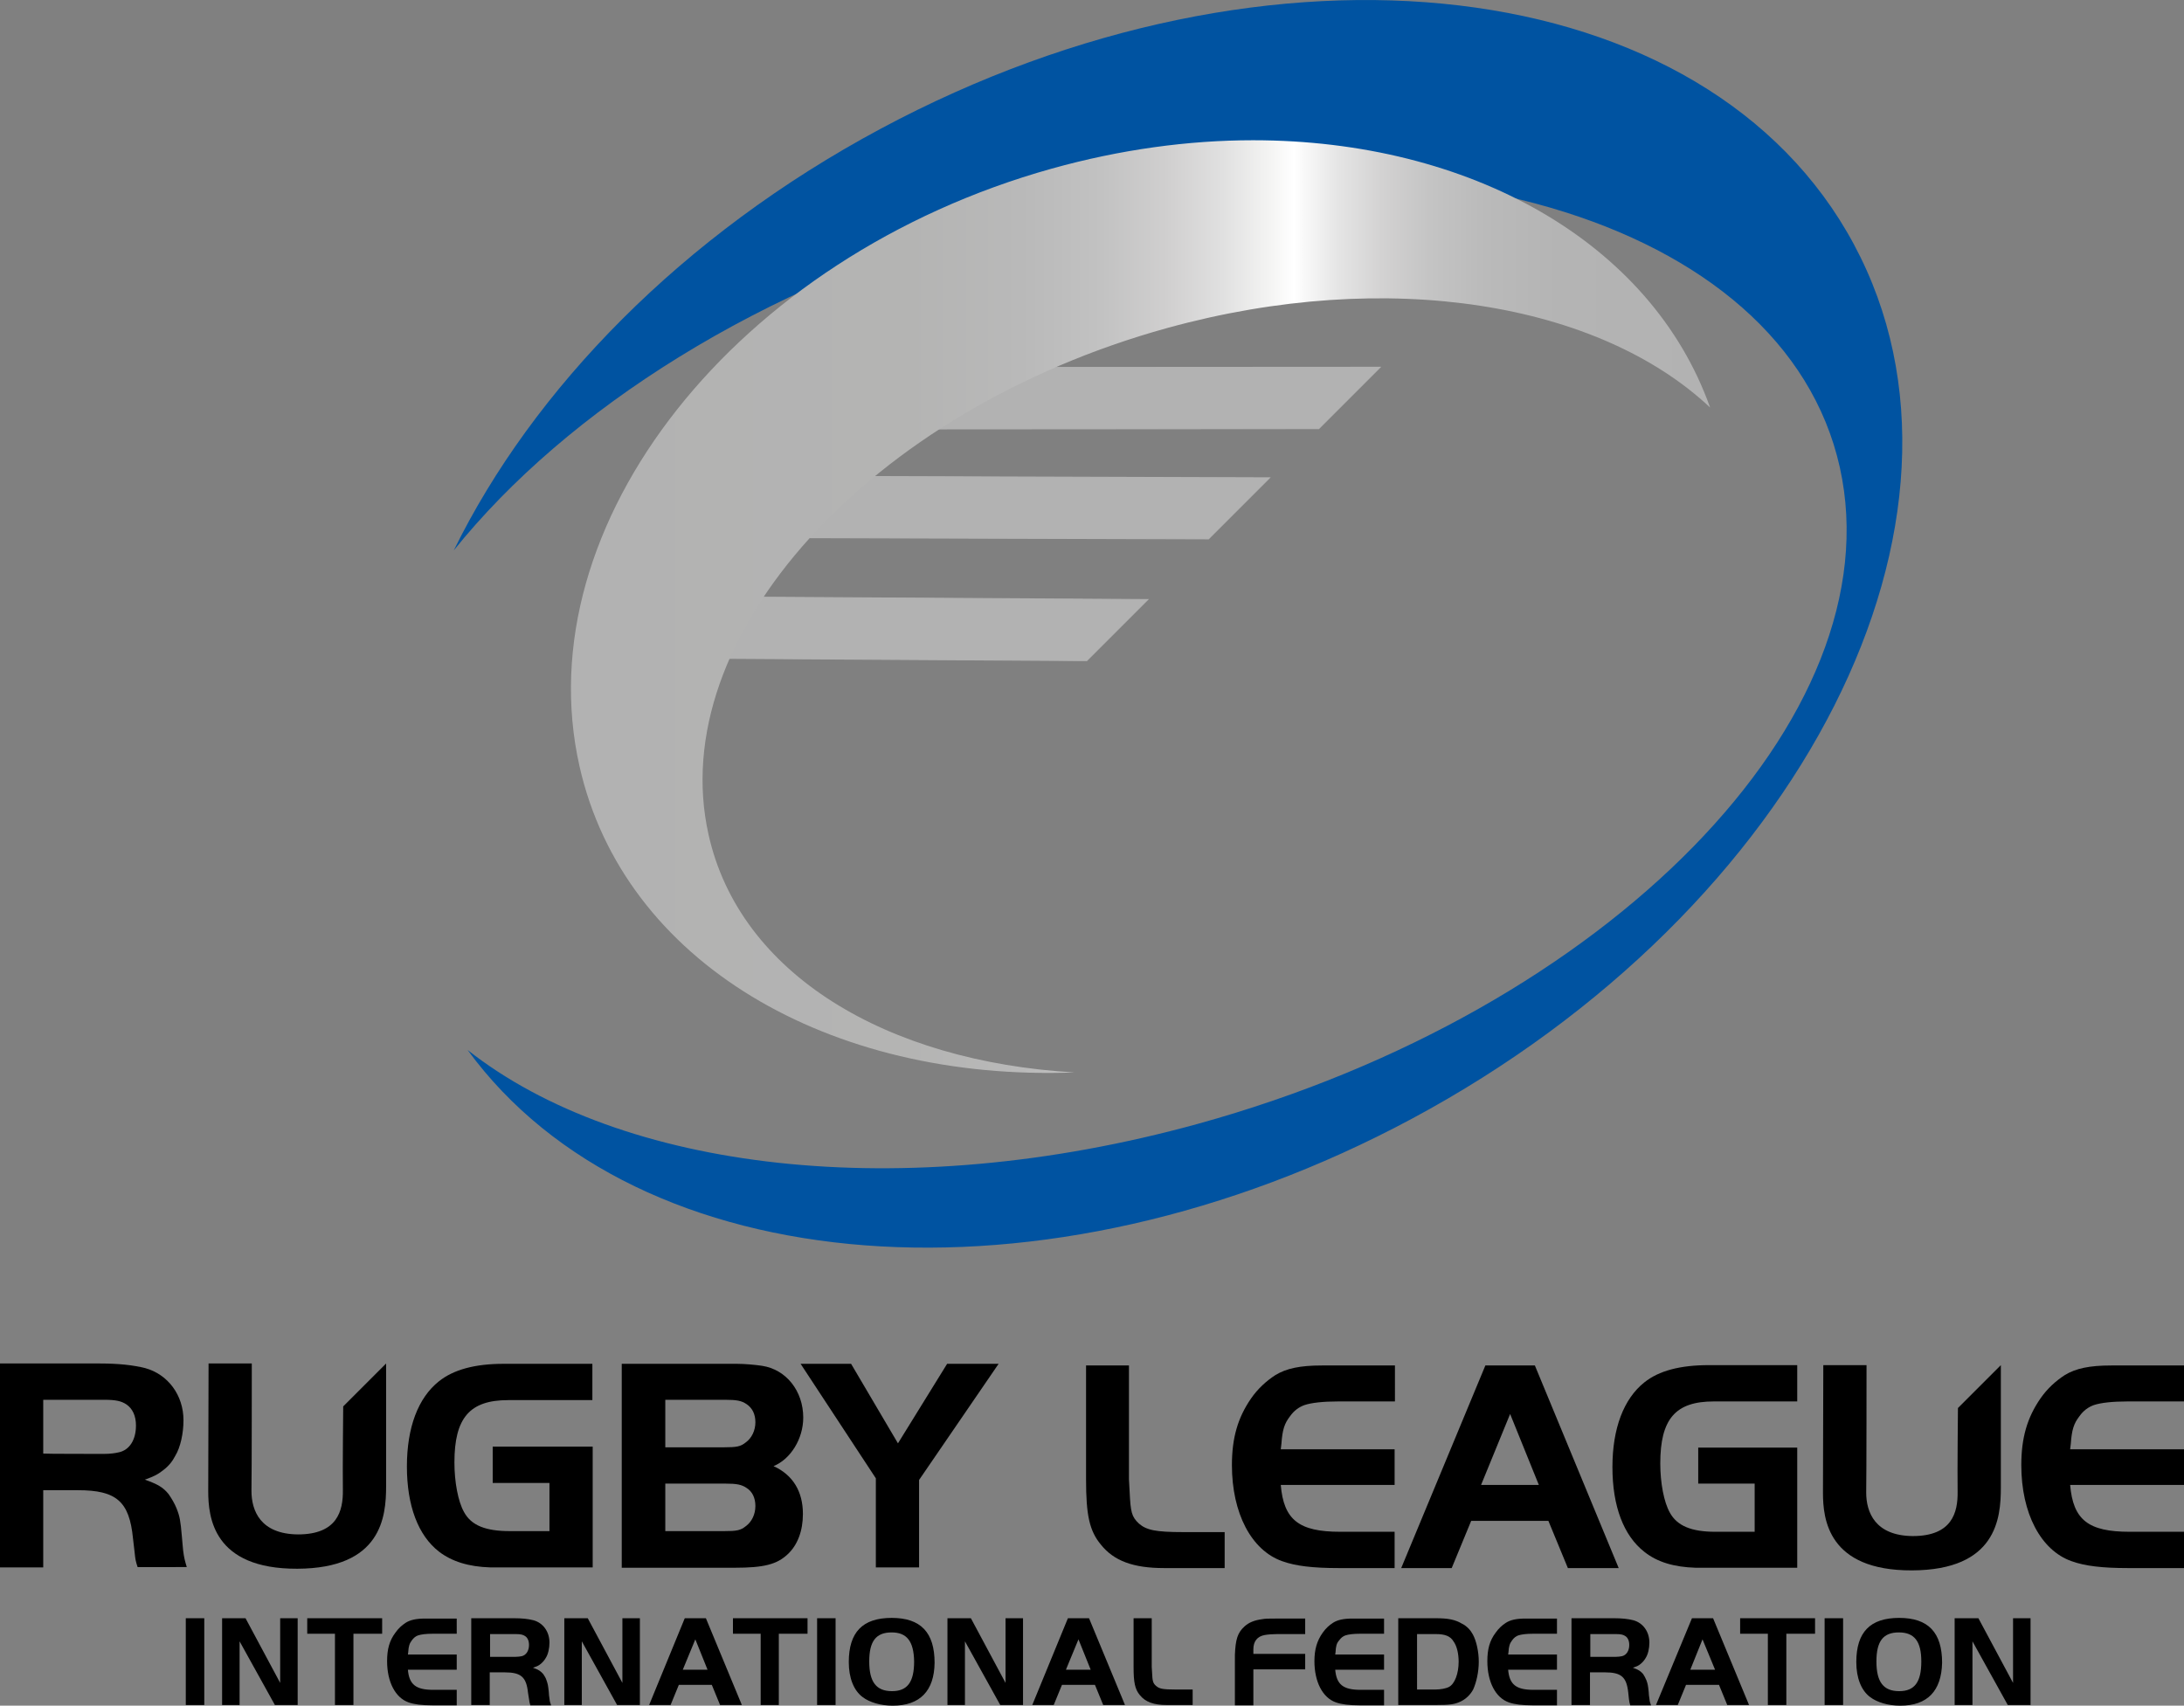 <?xml version="1.0" encoding="utf-8"?>
<!-- Generator: Adobe Illustrator 23.0.4, SVG Export Plug-In . SVG Version: 6.00 Build 0)  -->
<!DOCTYPE svg PUBLIC "-//W3C//DTD SVG 1.1//EN" "http://www.w3.org/Graphics/SVG/1.1/DTD/svg11.dtd">
<svg version="1.1" id="Layer_1" xmlns:x="http://ns.adobe.com/Extensibility/1.0/" xmlns:i="http://ns.adobe.com/AdobeIllustrator/10.0/" xmlns:graph="http://ns.adobe.com/Graphs/1.0/"
	 xmlns="http://www.w3.org/2000/svg" xmlns:xlink="http://www.w3.org/1999/xlink" x="0px" y="0px" viewBox="0 0 661.8 516.9"
	 style="enable-background:new 0 0 661.8 516.9;" xml:space="preserve">
<rect x="0" y="0" width="661.8" height="516.9" fill="#808080" stroke="none"/>
<style type="text/css">
	.st0{fill:#B2B2B2;}
	.st1{fill:none;stroke:#B2B2B2;stroke-width:0.3;}
	.st2{fill:#0053A1;}
	.st3{clip-path:url(#SVGID_2_);fill:url(#SVGID_3_);}
</style>
<polygon class="st0" points="199.6,180.8 201.3,199.4 329.3,200.2 347.8,181.7 "/>
<polygon class="st1" points="199.6,180.8 201.3,199.4 329.3,200.2 347.8,181.7 "/>
<polygon class="st0" points="229,144.3 230.8,162.9 366.2,163.3 384.7,144.8 "/>
<polygon class="st1" points="229,144.3 230.8,162.9 366.2,163.3 384.7,144.8 "/>
<polygon class="st0" points="252.5,111.4 254.2,130 399.6,129.9 418.2,111.3 "/>
<polygon class="st1" points="252.5,111.4 254.2,130 399.6,129.9 418.2,111.3 "/>
<g>
	<g>
		<path class="st2" d="M561.8,74.1C517.4-8.8,385.4-24.5,266.9,39c-60.3,32.3-105.4,78.9-129.4,127.8c34.3-42.7,93.2-80.4,164.4-100
			c124.3-34.3,238.7-0.8,255.6,74.8c16.8,75.6-70.3,164.7-194.6,199c-90,24.8-174.9,14.1-221.2-22.4c51.3,70.3,174.6,80.6,286,20.9
			C546.2,275.6,606.2,156.9,561.8,74.1"/>
	</g>
</g>
<g>
	<g>
		<defs>
			<path id="SVGID_1_" d="M318.7,51.1c-95.6,26.7-159.6,107.8-143.1,181.1c13.4,59.5,75.8,95.6,150,92.8
				c-57-3.3-101.5-29.8-110.9-72.1C201.3,193,263.6,124.3,353.7,99.4c67.2-18.5,130.9-7.5,164.5,24.1c-17.9-50.3-73-81-138.5-81
				C360.1,42.5,339.5,45.3,318.7,51.1"/>
		</defs>
		<clipPath id="SVGID_2_">
			<use xlink:href="#SVGID_1_"  style="overflow:visible;"/>
		</clipPath>
		
			<linearGradient id="SVGID_3_" gradientUnits="userSpaceOnUse" x1="83.201" y1="422.141" x2="89.701" y2="422.141" gradientTransform="matrix(53.106 0 0 53.106 -4245.449 -22233.045)">
			<stop  offset="0" style="stop-color:#B2B2B2"/>
			<stop  offset="2.247000e-02" style="stop-color:#B2B2B2"/>
			<stop  offset="0.297" style="stop-color:#B4B4B3"/>
			<stop  offset="0.396" style="stop-color:#B9B9B9"/>
			<stop  offset="0.466" style="stop-color:#C2C2C2"/>
			<stop  offset="0.523" style="stop-color:#D0CFCF"/>
			<stop  offset="0.572" style="stop-color:#E0E0E0"/>
			<stop  offset="0.614" style="stop-color:#F4F4F3"/>
			<stop  offset="0.635" style="stop-color:#FFFFFF"/>
			<stop  offset="0.642" style="stop-color:#FAFAFA"/>
			<stop  offset="0.675" style="stop-color:#E4E4E4"/>
			<stop  offset="0.712" style="stop-color:#D3D2D2"/>
			<stop  offset="0.754" style="stop-color:#C4C4C4"/>
			<stop  offset="0.803" style="stop-color:#BABABA"/>
			<stop  offset="0.867" style="stop-color:#B4B4B4"/>
			<stop  offset="1" style="stop-color:#B2B2B2"/>
		</linearGradient>
		<rect x="159.1" y="42.5" class="st3" width="359.2" height="285.3"/>
	</g>
</g>
<g>
	<g>
		<rect x="56.3" y="490.4" width="5.6" height="26.3"/>
	</g>
	<g>
		<polygon points="72.6,516.7 67.3,516.7 67.3,490.4 74.4,490.4 84.9,510 84.9,490.4 90.2,490.4 90.2,516.7 83.3,516.7 72.6,497.4 
					"/>
	</g>
	<g>
		<polygon points="93.1,495.1 93.1,490.4 115.8,490.4 115.8,495.1 107.1,495.1 107.1,516.7 101.5,516.7 101.5,495.1 		"/>
	</g>
	<g>
		<path d="M138.4,495.1h-7.3c-2,0-3.5,0.2-4.4,0.5c-0.7,0.2-1.4,0.8-1.9,1.5c-0.7,0.9-1,1.8-1.1,3.6l-0.1,0.7h14.8v4.6h-14.8
			c0.4,4.5,2.4,6.1,7.7,6.1h7.1v4.7h-7.3c-3.3,0-5.6-0.3-7.3-0.9c-4-1.4-6.5-6.2-6.5-12.5c0-3.6,0.7-6.2,2.5-8.6
			c0.9-1.3,2-2.3,3.1-3c1.4-0.9,3.2-1.3,6-1.3h9.5C138.4,490.4,138.4,495.1,138.4,495.1z"/>
	</g>
	<g>
		<path d="M148.4,516.7h-5.6v-26.3h12.9c2.5,0,4.3,0.2,5.9,0.6c3,0.8,4.9,3.5,4.9,6.8c0,1.7-0.4,3.5-1.1,4.6
			c-0.4,0.7-0.9,1.3-1.5,1.8c-0.7,0.6-1.2,0.8-2.4,1.2c1.7,0.6,2.3,1,3.1,1.9c0.4,0.6,0.8,1.2,1,1.9c0.4,1.1,0.5,1.6,0.7,3.6
			c0,0.6,0.1,1.3,0.2,1.9c0.1,1,0.2,1.3,0.5,2.1h-6.3c-0.2-0.7-0.3-1-0.4-1.9L160,513c-0.5-4.8-2.1-6.2-7.1-6.2h-4.5V516.7z
			 M156.2,502.1c0.7,0,1.4-0.1,1.9-0.2c1.3-0.3,2.2-1.6,2.2-3.4c0-1.2-0.4-2.2-1.2-2.7c-0.6-0.4-1.3-0.6-2.8-0.6h-7.8v6.9
			L156.2,502.1L156.2,502.1z"/>
	</g>
	<g>
		<polygon points="176.3,516.7 171,516.7 171,490.4 178.1,490.4 188.6,510 188.6,490.4 193.9,490.4 193.9,516.7 187,516.7 
			176.3,497.4 		"/>
	</g>
	<g>
		<path d="M207.5,490.4h6.4l10.9,26.3h-6.6l-2.5-6.1h-10l-2.5,6.1h-6.5L207.5,490.4z M206.9,506h7.5l-3.7-9.2L206.9,506z"/>
	</g>
	<g>
		<polygon points="222.1,495.1 222.1,490.4 244.7,490.4 244.7,495.1 236,495.1 236,516.7 230.5,516.7 230.5,495.1 		"/>
	</g>
	<g>
		<rect x="247.6" y="490.4" width="5.6" height="26.3"/>
	</g>
	<g>
		<path d="M270.5,516.9c-3.6,0-7-1-9.1-2.6c-2.7-2-4.2-5.8-4.2-10.6c0-9.1,4.2-13.4,13-13.4c8.8,0,13,4.4,13,13.6
			C283.1,512.4,278.8,516.9,270.5,516.9 M270.2,494.7c-4.8,0-6.8,2.7-6.8,8.8c0,6.2,2.1,9,6.9,9c4.7,0,6.7-2.8,6.7-9
			C276.9,497.4,274.8,494.7,270.2,494.7"/>
	</g>
	<g>
		<polygon points="292.4,516.7 287.1,516.7 287.1,490.4 294.2,490.4 304.7,510 304.7,490.4 310,490.4 310,516.7 303.1,516.7 
			292.4,497.4 		"/>
	</g>
	<g>
		<path d="M323.6,490.4h6.4l10.9,26.3h-6.6l-2.5-6.1h-10l-2.5,6.1h-6.5L323.6,490.4z M323,506h7.5l-3.7-9.2L323,506z"/>
	</g>
	<g>
		<path d="M349,490.4v14.8l0.1,1.6c0.1,2.7,0.3,3.3,1.2,4.1c1,0.9,2.2,1.1,5.8,1.1h5.3v4.7h-5.9h-1.9c-4,0-6.5-0.9-8.2-3
			c-1.5-1.8-1.9-3.9-1.9-8.5v-14.8H349z"/>
	</g>
	<g>
		<path d="M395.5,505.9h-15.7v10.9h-5.6V503v-1.5c0.2-4.7,0.8-6.7,2.9-8.6c1.3-1.2,3-1.9,5.3-2.2c1.2-0.2,1.6-0.2,4-0.2h9.1v4.7
			h-8.4c-1.2,0-2.9,0.1-3.9,0.3c-2.2,0.4-3.4,1.9-3.4,4.3v1.4h15.7C395.5,501.2,395.5,505.9,395.5,505.9z"/>
	</g>
	<g>
		<path d="M419.4,495.1h-7.3c-2,0-3.5,0.2-4.4,0.5c-0.7,0.2-1.4,0.8-1.9,1.5c-0.8,0.9-1,1.8-1.1,3.6l-0.1,0.7h14.8v4.6h-14.8
			c0.4,4.5,2.4,6.1,7.7,6.1h7.1v4.7h-7.3c-3.3,0-5.6-0.3-7.3-0.9c-4-1.4-6.5-6.2-6.5-12.5c0-3.6,0.8-6.2,2.5-8.6
			c0.9-1.3,2-2.3,3.1-3c1.4-0.9,3.2-1.3,6-1.3h9.5C419.4,490.4,419.4,495.1,419.4,495.1z"/>
	</g>
	<g>
		<path d="M434.9,490.4c4,0,6,0.4,8.2,1.7c1.4,0.7,2.5,1.9,3.2,3.2c1.1,2,1.8,5.3,1.8,8.3c0,3-0.7,6.2-1.7,8.4
			c-0.8,1.5-2.1,2.8-3.7,3.6c-1.9,0.9-3.3,1.1-7.8,1.1h-11.2v-26.3H434.9z M429.4,512h5.6c1.5,0,3.2-0.3,4.1-0.8
			c1.7-0.9,2.9-4,2.9-7.6c0-2.4-0.5-4.7-1.5-6.1c-1-1.7-2.6-2.3-5.5-2.3h-5.6V512z"/>
	</g>
	<g>
		<path d="M471.8,495.1h-7.3c-2,0-3.5,0.2-4.4,0.5c-0.7,0.2-1.4,0.8-1.9,1.5c-0.7,0.9-1,1.8-1.1,3.6l-0.1,0.7h14.8v4.6H457
			c0.4,4.5,2.4,6.1,7.7,6.1h7.1v4.7h-7.3c-3.3,0-5.6-0.3-7.3-0.9c-4-1.4-6.5-6.2-6.5-12.5c0-3.6,0.7-6.2,2.5-8.6
			c0.9-1.3,2-2.3,3.1-3c1.4-0.9,3.2-1.3,6-1.3h9.5C471.8,490.4,471.8,495.1,471.8,495.1z"/>
	</g>
	<g>
		<path d="M481.8,516.7h-5.6v-26.3H489c2.5,0,4.3,0.2,5.9,0.6c3,0.8,4.9,3.5,4.9,6.8c0,1.7-0.4,3.5-1.1,4.6
			c-0.4,0.7-0.9,1.3-1.5,1.8c-0.7,0.6-1.2,0.8-2.4,1.2c1.7,0.6,2.3,1,3.1,1.9c0.4,0.6,0.7,1.2,1,1.9c0.4,1.1,0.5,1.6,0.7,3.6
			c0,0.6,0.1,1.3,0.2,1.9c0.1,1,0.2,1.3,0.5,2.1h-6.3c-0.2-0.7-0.3-1-0.4-1.9l-0.2-1.9c-0.5-4.8-2.1-6.2-7.1-6.2h-4.5V516.7z
			 M489.6,502.1c0.7,0,1.4-0.1,1.9-0.2c1.3-0.3,2.2-1.6,2.2-3.4c0-1.2-0.4-2.2-1.2-2.7c-0.6-0.4-1.3-0.6-2.8-0.6h-7.8v6.9
			L489.6,502.1L489.6,502.1z"/>
	</g>
	<g>
		<path d="M512.7,490.4h6.4l10.9,26.3h-6.6l-2.5-6.1h-10l-2.5,6.1h-6.6L512.7,490.4z M512.2,506h7.5l-3.8-9.2L512.2,506z"/>
	</g>
	<g>
		<polygon points="527.3,495.1 527.3,490.4 550,490.4 550,495.1 541.3,495.1 541.3,516.7 535.7,516.7 535.7,495.1 		"/>
	</g>
	<g>
		<rect x="552.9" y="490.4" width="5.6" height="26.3"/>
	</g>
	<g>
		<path d="M575.8,516.9c-3.6,0-7-1-9.1-2.6c-2.7-2-4.2-5.8-4.2-10.6c0-9.1,4.2-13.4,13-13.4c8.8,0,13,4.4,13,13.6
			C588.3,512.4,584.1,516.9,575.8,516.9 M575.4,494.7c-4.8,0-6.8,2.7-6.8,8.8c0,6.2,2.1,9,6.9,9c4.7,0,6.7-2.8,6.7-9
			C582.2,497.4,580.1,494.7,575.4,494.7"/>
	</g>
	<g>
		<polygon points="597.7,516.7 592.3,516.7 592.3,490.4 599.5,490.4 610,510 610,490.4 615.3,490.4 615.3,516.7 608.4,516.7 
			597.7,497.4 		"/>
	</g>
	<g>
		<path d="M13.1,475H0v-61.8h30.2c5.8,0,10.2,0.5,13.8,1.4c6.9,1.9,11.6,8.2,11.6,15.8c0,3.9-0.9,8.2-2.5,10.8
			c-0.8,1.6-2,3.1-3.6,4.3c-1.8,1.4-2.8,1.9-5.6,2.9c3.9,1.4,5.5,2.3,7.2,4.4c0.9,1.3,1.8,2.8,2.4,4.3c1,2.5,1.2,3.8,1.6,8.4
			c0.1,1.5,0.3,3,0.4,4.4c0.3,2.3,0.5,3,1.1,5H41.7c-0.6-1.8-0.7-2.4-0.9-4.4l-0.5-4.3c-1.1-11.2-5-14.6-16.7-14.6H13.1
			C13.1,451.6,13.1,475,13.1,475z M31.6,440.6c1.7,0,3.3-0.2,4.5-0.5c3.1-0.7,5.1-3.7,5.1-8.1c0-2.9-1-5.1-2.9-6.4
			c-1.5-1-3.2-1.4-6.7-1.4H13.1v16.3C13.1,440.6,31.6,440.6,31.6,440.6z"/>
	</g>
	<g>
		<path d="M179.6,438.4V475H152h-3.4c-6.6-0.2-11.7-1.8-15.6-4.8c-6.3-4.9-9.7-13.9-9.7-25.8c0-11.8,3.4-20.8,9.7-25.8
			c4.4-3.5,10.8-5.3,19.6-5.3h26.9v11h-25.5c-11.7,0-16.3,5.4-16.3,18.9c0,5.9,1.1,11.8,2.9,15c2.2,4.1,6.6,5.8,13.9,5.8h12v-14.6
			h-17.2v-11L179.6,438.4L179.6,438.4z"/>
	</g>
	<g>
		<path d="M188.4,413.3h34.9c2.4,0,5.6,0.3,7.6,0.6c7.3,1.1,12.5,7.6,12.5,15.7c0,6.4-3.8,12.6-9,14.7c5.9,2.7,8.9,7.7,8.9,14.5
			c0,5.1-1.6,9.4-4.6,12.2c-3.3,3.1-7.2,4.1-16.1,4.1h-34.2C188.4,475,188.4,413.3,188.4,413.3z M219.4,438.6c3.8,0,5-0.2,6.6-1.5
			c1.8-1.3,2.9-3.6,2.9-6.1c0-2.4-0.9-4.3-2.7-5.5c-1.5-1-2.9-1.3-6.5-1.3h-18.1v14.4H219.4z M219.4,464c3.8,0,5-0.2,6.6-1.5
			c1.8-1.3,2.9-3.6,2.9-6.1c0-2.4-0.9-4.4-2.7-5.5c-1.5-1-2.9-1.3-6.5-1.3h-18.1V464H219.4z"/>
	</g>
	<g>
		<polygon points="242.6,413.3 257.9,413.3 272.1,437.4 287,413.3 302.6,413.3 278.5,448.5 278.5,475 265.4,475 265.4,448 		"/>
	</g>
	<g>
		<path d="M342.1,413.8v34.5l0.2,3.7c0.3,6.3,0.6,7.6,2.8,9.7c2.3,2,5.1,2.6,13.5,2.6h12.5v10.9h-13.9h-4.5
			c-9.3,0-15.2-2.2-19.1-7.1c-3.5-4.2-4.5-9-4.5-19.8v-34.5L342.1,413.8L342.1,413.8z"/>
	</g>
	<g>
		<path d="M422.6,424.7h-17c-4.7,0-8.2,0.4-10.3,1.1c-1.7,0.6-3.2,1.7-4.4,3.4c-1.7,2.2-2.3,4.1-2.6,8.3l-0.2,1.7h34.5V450h-34.5
			c0.9,10.6,5.5,14.2,18,14.2h16.5v11h-17c-7.6,0-13-0.6-17.1-2.1c-9.3-3.3-15.2-14.5-15.2-29.1c0-8.3,1.8-14.4,5.8-20.2
			c2-2.9,4.6-5.3,7.4-7.1c3.3-2,7.4-2.9,14.1-2.9h22.1V424.7z"/>
	</g>
	<g>
		<path d="M450.1,413.8h15l25.4,61.4h-15.4l-5.9-14.3h-23.4l-5.9,14.3h-15.3L450.1,413.8z M448.8,450h17.5l-8.7-21.5L448.8,450z"/>
	</g>
	<g>
		<path d="M544.6,438.7v36.4h-27.4h-3.4c-6.5-0.2-11.6-1.7-15.5-4.8c-6.3-4.9-9.7-13.8-9.7-25.7c0-11.7,3.4-20.7,9.7-25.7
			c4.4-3.5,10.8-5.2,19.5-5.2h26.8v11h-25.3c-11.6,0-16.2,5.3-16.2,18.8c0,5.9,1.1,11.7,2.9,14.9c2.2,4,6.5,5.8,13.8,5.8h11.9v-14.6
			h-17.1v-10.9C514.5,438.7,544.6,438.7,544.6,438.7z"/>
	</g>
	<g>
		<path d="M661.8,424.7h-17c-4.7,0-8.2,0.4-10.3,1.1c-1.7,0.6-3.2,1.7-4.4,3.4c-1.7,2.2-2.3,4.1-2.6,8.3l-0.2,1.7h34.5V450h-34.5
			c0.9,10.6,5.5,14.2,18,14.2h16.5v11h-17c-7.6,0-13-0.6-17.1-2.1c-9.3-3.3-15.2-14.5-15.2-29.1c0-8.3,1.8-14.4,5.8-20.2
			c2-2.9,4.6-5.3,7.4-7.1c3.3-2,7.4-2.9,14.1-2.9h22.1V424.7z"/>
	</g>
	<g>
		<path d="M76.3,413.2H63.2c0,0-0.1,30.8-0.1,38.7c0,7.9,1.5,23.6,27,23.5c25.5-0.1,26.9-15.7,26.9-25s0-37.2,0-37.2l-13,13
			c0,0-0.2,19.4-0.1,25.3c0.1,6.4-1.7,13.5-13.6,13.5c-11.4-0.1-14.1-7.2-14.1-13.2C76.3,447,76.3,413.2,76.3,413.2"/>
	</g>
	<g>
		<path d="M565.6,413.7h-13.1c0,0-0.1,30.8-0.1,38.7c0,7.9,1.5,23.6,27,23.5c25.5-0.1,26.9-15.7,26.9-25s0-37.2,0-37.2l-13,13
			c0,0-0.2,19.4-0.1,25.3c0.1,6.4-1.7,13.5-13.6,13.5c-11.4-0.1-14.1-7.2-14.1-13.2C565.6,447.6,565.6,413.7,565.6,413.7"/>
	</g>
</g>
</svg>
